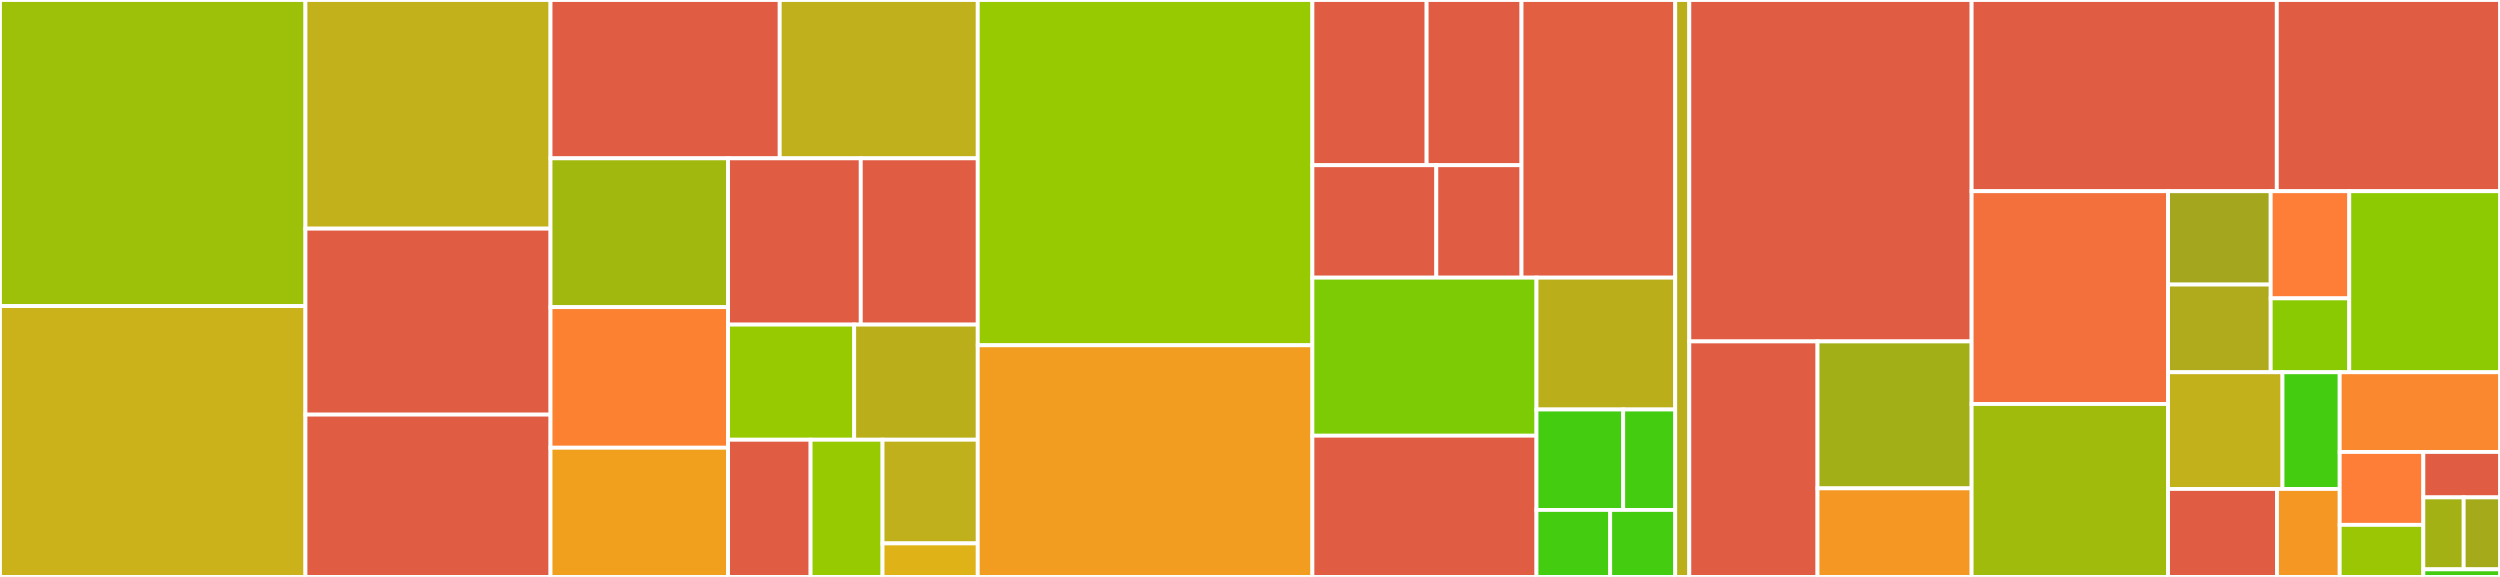 <svg baseProfile="full" width="650" height="150" viewBox="0 0 650 150" version="1.1"
xmlns="http://www.w3.org/2000/svg" xmlns:ev="http://www.w3.org/2001/xml-events"
xmlns:xlink="http://www.w3.org/1999/xlink">

<rect x="0" y="0" width="650" height="150" fill="#333333" stroke="none"/>

<style>rect.s{mask:url(#mask);}</style>
<defs>
  <pattern id="white" width="4" height="4" patternUnits="userSpaceOnUse" patternTransform="rotate(45)">
    <rect width="2" height="2" transform="translate(0,0)" fill="white"></rect>
  </pattern>
  <mask id="mask">
    <rect x="0" y="0" width="100%" height="100%" fill="url(#white)"></rect>
  </mask>
</defs>

<rect x="0" y="0" width="79.418" height="79.572" fill="#9dc008" stroke="white" stroke-width="1" class=" tooltipped" data-content="utils/layout-helpers.ts"><title>utils/layout-helpers.ts</title></rect>
<rect x="0" y="79.572" width="79.418" height="70.428" fill="#ccb21a" stroke="white" stroke-width="1" class=" tooltipped" data-content="utils/ast-helpers.ts"><title>utils/ast-helpers.ts</title></rect>
<rect x="79.418" y="0" width="63.718" height="59.446" fill="#c3b11b" stroke="white" stroke-width="1" class=" tooltipped" data-content="utils/glimmer-script.ts"><title>utils/glimmer-script.ts</title></rect>
<rect x="79.418" y="59.446" width="63.718" height="48.357" fill="#e05d44" stroke="white" stroke-width="1" class=" tooltipped" data-content="utils/addon-api.ts"><title>utils/addon-api.ts</title></rect>
<rect x="79.418" y="107.803" width="63.718" height="42.197" fill="#e05d44" stroke="white" stroke-width="1" class=" tooltipped" data-content="utils/definition-helpers.ts"><title>utils/definition-helpers.ts</title></rect>
<rect x="143.136" y="0" width="59.593" height="41.166" fill="#e05d44" stroke="white" stroke-width="1" class=" tooltipped" data-content="utils/yield-context-extractor.ts"><title>utils/yield-context-extractor.ts</title></rect>
<rect x="202.729" y="0" width="51.488" height="41.166" fill="#c0b01b" stroke="white" stroke-width="1" class=" tooltipped" data-content="utils/walk-async.ts"><title>utils/walk-async.ts</title></rect>
<rect x="143.136" y="41.166" width="46.163" height="38.687" fill="#a1b90e" stroke="white" stroke-width="1" class=" tooltipped" data-content="utils/template-tokens-collector.ts"><title>utils/template-tokens-collector.ts</title></rect>
<rect x="143.136" y="79.853" width="46.163" height="36.561" fill="#fc8232" stroke="white" stroke-width="1" class=" tooltipped" data-content="utils/registry-api.ts"><title>utils/registry-api.ts</title></rect>
<rect x="143.136" y="116.415" width="46.163" height="33.585" fill="#f0a01d" stroke="white" stroke-width="1" class=" tooltipped" data-content="utils/path-matcher.ts"><title>utils/path-matcher.ts</title></rect>
<rect x="189.3" y="41.166" width="34.502" height="43.231" fill="#e05d44" stroke="white" stroke-width="1" class=" tooltipped" data-content="utils/usages-api.ts"><title>utils/usages-api.ts</title></rect>
<rect x="223.801" y="41.166" width="30.416" height="43.231" fill="#e05d44" stroke="white" stroke-width="1" class=" tooltipped" data-content="utils/diagnostic.ts"><title>utils/diagnostic.ts</title></rect>
<rect x="189.3" y="84.397" width="32.787" height="29.929" fill="#97ca00" stroke="white" stroke-width="1" class=" tooltipped" data-content="utils/glimmer-template.ts"><title>utils/glimmer-template.ts</title></rect>
<rect x="222.086" y="84.397" width="32.131" height="29.929" fill="#baaf1b" stroke="white" stroke-width="1" class=" tooltipped" data-content="utils/logger.ts"><title>utils/logger.ts</title></rect>
<rect x="189.3" y="114.327" width="21.456" height="35.673" fill="#e05d44" stroke="white" stroke-width="1" class=" tooltipped" data-content="utils/fs-utils.ts"><title>utils/fs-utils.ts</title></rect>
<rect x="210.755" y="114.327" width="18.705" height="35.673" fill="#97ca00" stroke="white" stroke-width="1" class=" tooltipped" data-content="utils/builtin-addons-initializer.ts"><title>utils/builtin-addons-initializer.ts</title></rect>
<rect x="229.46" y="114.327" width="24.757" height="26.953" fill="#c0b01b" stroke="white" stroke-width="1" class=" tooltipped" data-content="utils/normalizers.ts"><title>utils/normalizers.ts</title></rect>
<rect x="229.46" y="141.28" width="24.757" height="8.72" fill="#dfb317" stroke="white" stroke-width="1" class=" tooltipped" data-content="utils/file-extension.ts"><title>utils/file-extension.ts</title></rect>
<rect x="254.217" y="0" width="87.007" height="89.774" fill="#97ca00" stroke="white" stroke-width="1" class=" tooltipped" data-content="builtin-addons/core/template-completion-provider.ts"><title>builtin-addons/core/template-completion-provider.ts</title></rect>
<rect x="254.217" y="89.774" width="87.007" height="60.226" fill="#f29d1f" stroke="white" stroke-width="1" class=" tooltipped" data-content="builtin-addons/core/template-definition-provider.ts"><title>builtin-addons/core/template-definition-provider.ts</title></rect>
<rect x="341.224" y="0" width="29.698" height="42.954" fill="#e05d44" stroke="white" stroke-width="1" class=" tooltipped" data-content="builtin-addons/core/code-actions/template-lint-comments.ts"><title>builtin-addons/core/code-actions/template-lint-comments.ts</title></rect>
<rect x="370.922" y="0" width="24.673" height="42.954" fill="#e05d44" stroke="white" stroke-width="1" class=" tooltipped" data-content="builtin-addons/core/code-actions/base.ts"><title>builtin-addons/core/code-actions/base.ts</title></rect>
<rect x="341.224" y="42.954" width="32.22" height="29.238" fill="#e05d44" stroke="white" stroke-width="1" class=" tooltipped" data-content="builtin-addons/core/code-actions/template-lint-fixes.ts"><title>builtin-addons/core/code-actions/template-lint-fixes.ts</title></rect>
<rect x="373.444" y="42.954" width="22.151" height="29.238" fill="#e05d44" stroke="white" stroke-width="1" class=" tooltipped" data-content="builtin-addons/core/code-actions/typed-template-comments.ts"><title>builtin-addons/core/code-actions/typed-template-comments.ts</title></rect>
<rect x="395.595" y="0" width="39.963" height="72.191" fill="#e35f42" stroke="white" stroke-width="1" class=" tooltipped" data-content="builtin-addons/core/script-definition-provider.ts"><title>builtin-addons/core/script-definition-provider.ts</title></rect>
<rect x="341.224" y="72.191" width="58.265" height="41.094" fill="#7dcb05" stroke="white" stroke-width="1" class=" tooltipped" data-content="builtin-addons/core/intl-utils.ts"><title>builtin-addons/core/intl-utils.ts</title></rect>
<rect x="341.224" y="113.285" width="58.265" height="36.715" fill="#e05d44" stroke="white" stroke-width="1" class=" tooltipped" data-content="builtin-addons/core/script-completion-provider.ts"><title>builtin-addons/core/script-completion-provider.ts</title></rect>
<rect x="399.489" y="72.191" width="36.069" height="34.279" fill="#baaf1b" stroke="white" stroke-width="1" class=" tooltipped" data-content="builtin-addons/core/template-context-provider.ts"><title>builtin-addons/core/template-context-provider.ts</title></rect>
<rect x="399.489" y="106.471" width="22.543" height="26.118" fill="#4c1" stroke="white" stroke-width="1" class=" tooltipped" data-content="builtin-addons/core/intl-completion-provider.ts"><title>builtin-addons/core/intl-completion-provider.ts</title></rect>
<rect x="422.032" y="106.471" width="13.526" height="26.118" fill="#4c1" stroke="white" stroke-width="1" class=" tooltipped" data-content="builtin-addons/core/intl-hover-provider.ts"><title>builtin-addons/core/intl-hover-provider.ts</title></rect>
<rect x="399.489" y="132.588" width="19.162" height="17.412" fill="#4c1" stroke="white" stroke-width="1" class=" tooltipped" data-content="builtin-addons/core/intl-definition-provider.ts"><title>builtin-addons/core/intl-definition-provider.ts</title></rect>
<rect x="418.65" y="132.588" width="16.907" height="17.412" fill="#4c1" stroke="white" stroke-width="1" class=" tooltipped" data-content="builtin-addons/core/ember-helpers.ts"><title>builtin-addons/core/ember-helpers.ts</title></rect>
<rect x="435.558" y="0" width="3.663" height="150" fill="#baaf1b" stroke="white" stroke-width="1" class=" tooltipped" data-content="builtin-addons/doc/autocomplete.ts"><title>builtin-addons/doc/autocomplete.ts</title></rect>
<rect x="439.221" y="0" width="73.4" height="88.77" fill="#e05d44" stroke="white" stroke-width="1" class=" tooltipped" data-content="server.ts"><title>server.ts</title></rect>
<rect x="439.221" y="88.77" width="33.334" height="61.23" fill="#e05d44" stroke="white" stroke-width="1" class=" tooltipped" data-content="completion-provider/glimmer-script-completion-provider.ts"><title>completion-provider/glimmer-script-completion-provider.ts</title></rect>
<rect x="472.555" y="88.77" width="40.065" height="38.207" fill="#a3af16" stroke="white" stroke-width="1" class=" tooltipped" data-content="completion-provider/template-completion-provider.ts"><title>completion-provider/template-completion-provider.ts</title></rect>
<rect x="472.555" y="126.978" width="40.065" height="23.022" fill="#f49723" stroke="white" stroke-width="1" class=" tooltipped" data-content="completion-provider/script-completion-provider.ts"><title>completion-provider/script-completion-provider.ts</title></rect>
<rect x="512.621" y="0" width="79.348" height="49.714" fill="#e05d44" stroke="white" stroke-width="1" class=" tooltipped" data-content="glimmer-utils.ts"><title>glimmer-utils.ts</title></rect>
<rect x="591.969" y="0" width="58.031" height="49.714" fill="#e05d44" stroke="white" stroke-width="1" class=" tooltipped" data-content="template-linter.ts"><title>template-linter.ts</title></rect>
<rect x="512.621" y="49.714" width="51.077" height="55.33" fill="#f36f3b" stroke="white" stroke-width="1" class=" tooltipped" data-content="project.ts"><title>project.ts</title></rect>
<rect x="512.621" y="105.044" width="51.077" height="44.956" fill="#a0bb0c" stroke="white" stroke-width="1" class=" tooltipped" data-content="project-roots.ts"><title>project-roots.ts</title></rect>
<rect x="563.698" y="49.714" width="26.683" height="24.272" fill="#a4a61d" stroke="white" stroke-width="1" class=" tooltipped" data-content="definition-providers/glimmer-script.ts"><title>definition-providers/glimmer-script.ts</title></rect>
<rect x="563.698" y="73.986" width="26.683" height="22.801" fill="#afab1c" stroke="white" stroke-width="1" class=" tooltipped" data-content="definition-providers/template.ts"><title>definition-providers/template.ts</title></rect>
<rect x="590.381" y="49.714" width="20.429" height="27.859" fill="#fe7d37" stroke="white" stroke-width="1" class=" tooltipped" data-content="definition-providers/entry.ts"><title>definition-providers/entry.ts</title></rect>
<rect x="590.381" y="77.574" width="20.429" height="19.213" fill="#8aca02" stroke="white" stroke-width="1" class=" tooltipped" data-content="definition-providers/script.ts"><title>definition-providers/script.ts</title></rect>
<rect x="610.81" y="49.714" width="39.19" height="47.073" fill="#8eca02" stroke="white" stroke-width="1" class=" tooltipped" data-content="fs-provider.ts"><title>fs-provider.ts</title></rect>
<rect x="563.698" y="96.787" width="29.751" height="30.345" fill="#c3b11b" stroke="white" stroke-width="1" class=" tooltipped" data-content="folding-provider/entry.ts"><title>folding-provider/entry.ts</title></rect>
<rect x="593.449" y="96.787" width="14.875" height="30.345" fill="#4c1" stroke="white" stroke-width="1" class=" tooltipped" data-content="folding-provider/template-folding-provider.ts"><title>folding-provider/template-folding-provider.ts</title></rect>
<rect x="563.698" y="127.132" width="28.321" height="22.868" fill="#e05d44" stroke="white" stroke-width="1" class=" tooltipped" data-content="symbols/hbs-document-symbol-provider.ts"><title>symbols/hbs-document-symbol-provider.ts</title></rect>
<rect x="592.018" y="127.132" width="16.306" height="22.868" fill="#f49723" stroke="white" stroke-width="1" class=" tooltipped" data-content="symbols/js-document-symbol-provider.ts"><title>symbols/js-document-symbol-provider.ts</title></rect>
<rect x="608.324" y="96.787" width="41.676" height="20.72" fill="#fa882e" stroke="white" stroke-width="1" class=" tooltipped" data-content="hover-provider/entry.ts"><title>hover-provider/entry.ts</title></rect>
<rect x="608.324" y="117.507" width="21.744" height="18.954" fill="#fe7d37" stroke="white" stroke-width="1" class=" tooltipped" data-content="estree-utils.ts"><title>estree-utils.ts</title></rect>
<rect x="608.324" y="136.461" width="21.744" height="13.539" fill="#9ac603" stroke="white" stroke-width="1" class=" tooltipped" data-content="base-project.ts"><title>base-project.ts</title></rect>
<rect x="630.068" y="117.507" width="19.932" height="11.816" fill="#e05d44" stroke="white" stroke-width="1" class=" tooltipped" data-content="code-action-provider/entry.ts"><title>code-action-provider/entry.ts</title></rect>
<rect x="630.068" y="129.323" width="10.491" height="18.708" fill="#a3b114" stroke="white" stroke-width="1" class=" tooltipped" data-content="reference-provider/entry.ts"><title>reference-provider/entry.ts</title></rect>
<rect x="640.559" y="129.323" width="9.441" height="18.708" fill="#a4aa1a" stroke="white" stroke-width="1" class=" tooltipped" data-content="start-server.ts"><title>start-server.ts</title></rect>
<rect x="630.068" y="148.031" width="19.932" height="1.969" fill="#4c1" stroke="white" stroke-width="1" class=" tooltipped" data-content="index.ts"><title>index.ts</title></rect>
</svg>